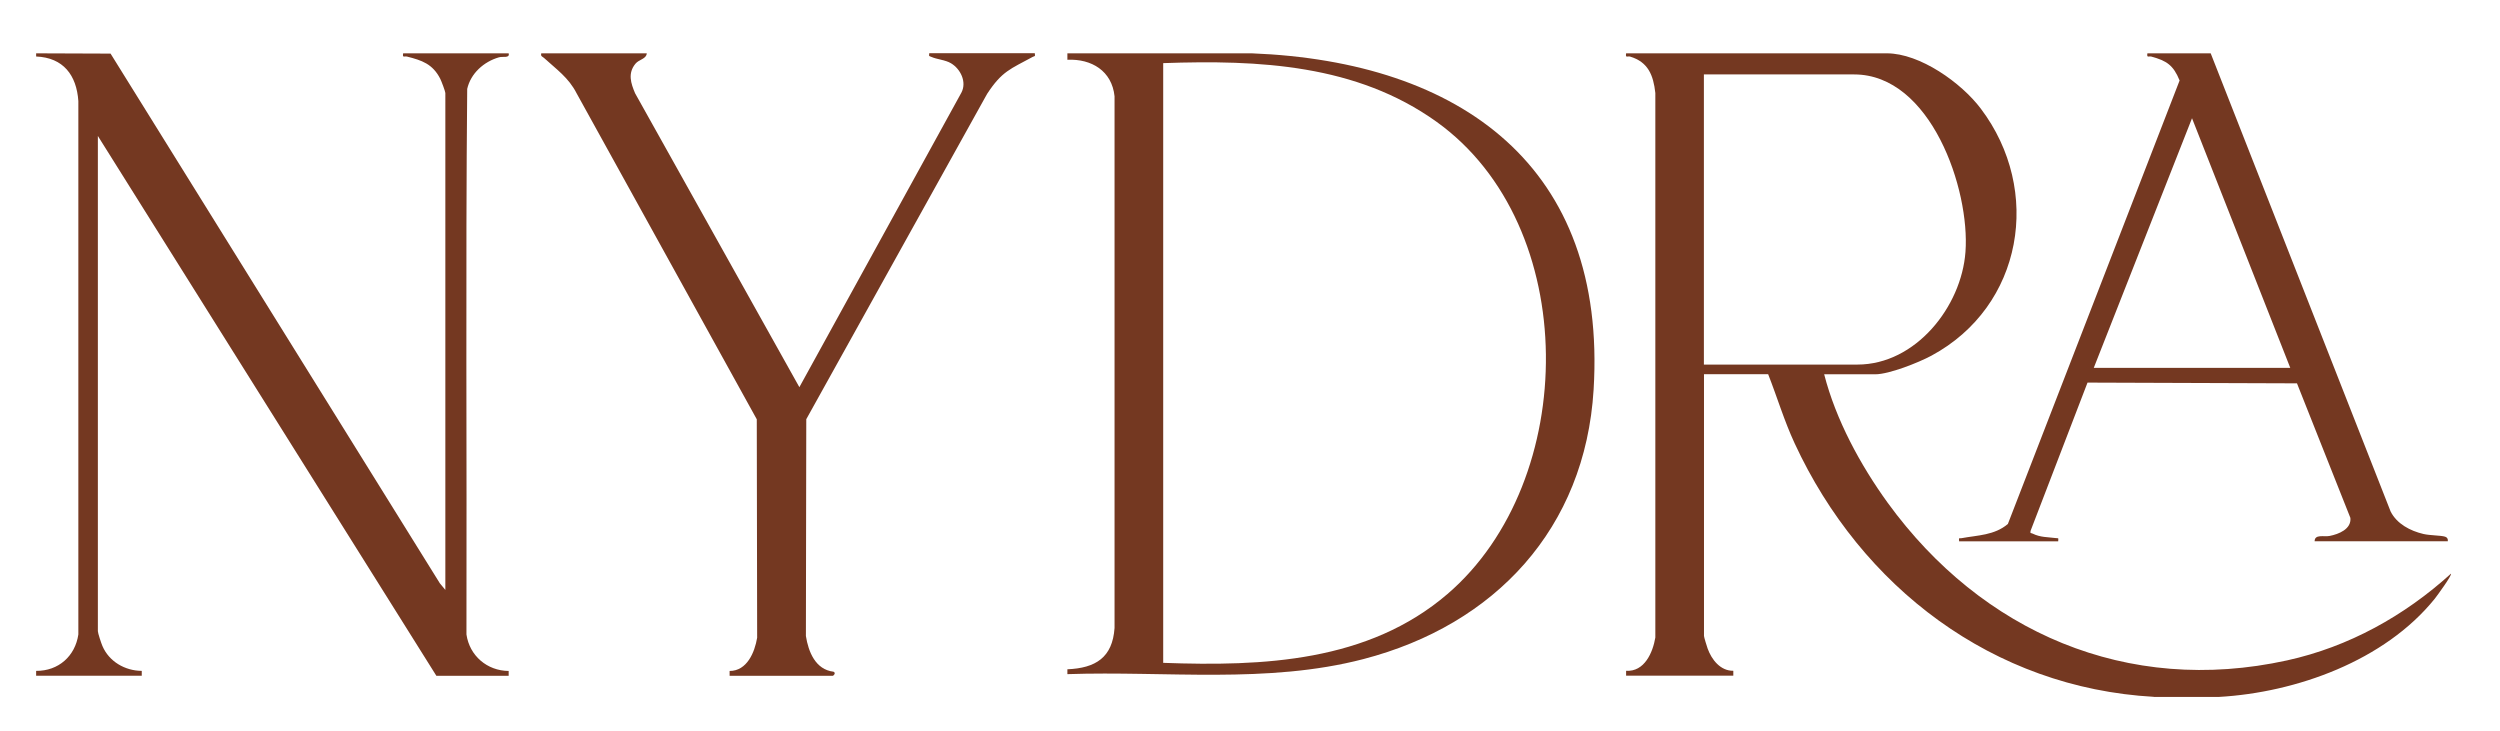 <svg xmlns="http://www.w3.org/2000/svg" id="Layer_1" viewBox="0 0 267.71 78.27"><defs><style>      .st0 {        fill: #743821;      }    </style></defs><path class="st0" d="M230.64,74.62c-17.23-.97-31.33-11.74-38.46-27.14-1.12-2.41-1.87-4.94-2.84-7.41h-6.87v28.03c0,.13.31,1.13.39,1.35.42,1.17,1.36,2.4,2.75,2.38v.52h-11.48v-.52c1.96.13,2.86-1.95,3.13-3.56V9.96c-.21-1.91-.77-3.32-2.7-3.9-.27-.08-.52.2-.43-.35h27.91c3.57,0,8,3.17,10.07,5.92,6.62,8.76,4.53,21.17-5.29,26.46-1.36.73-4.52,1.99-6,1.99h-5.48c1.24,4.85,3.87,9.71,6.81,13.77,10.06,13.84,25.63,20.63,42.75,16.87,6.61-1.45,12.59-4.78,17.56-9.29.14.15-1.51,2.4-1.74,2.69-5.36,6.64-14.82,10.04-23.12,10.51h-6.96ZM182.47,39.04h16.43c6.24,0,11.14-6.2,11.57-12.06.5-6.72-3.72-19.01-11.92-19.01h-16.09v31.07h0Z"></path><path class="st0" d="M3.87,5.71l7.97.03,35.26,56.72.59.71V9.96c0-.16-.43-1.3-.55-1.53-.81-1.58-1.96-1.97-3.55-2.37-.29-.07-.51.18-.42-.35h11.3c.14.56-.62.3-1.05.43-1.61.47-3.01,1.71-3.39,3.38-.18,19.46-.03,38.95-.08,58.42.33,2.28,2.21,3.89,4.52,3.91v.52h-7.74L10.48,14.56v53.03c0,.21.37,1.32.49,1.59.71,1.66,2.41,2.65,4.21,2.66v.52H3.87v-.52c2.39.02,4.18-1.58,4.52-3.9V10.82c-.19-2.77-1.61-4.65-4.52-4.77v-.35h0Z"></path><path class="st0" d="M114.3,72.19v-.52c3.03-.13,4.83-1.26,5.05-4.42V10.31c-.28-2.71-2.46-4.03-5.05-3.91v-.69h19.75c22.38.88,38.06,12.13,36.6,36.02-.91,14.86-10.55,25.18-24.66,28.85-10.3,2.68-21.14,1.25-31.69,1.61ZM124.56,70.98c10.71.39,21.95-.09,30.44-7.37,14.14-12.13,14.36-39.44-1.17-50.57-8.58-6.15-19.02-6.64-29.27-6.28v64.23h0Z"></path><path class="st0" d="M69.26,5.71c-.05.62-.82.63-1.22,1.12-.83,1.02-.49,2.08-.03,3.16l17.59,31.47,17.35-31.54c.6-1.14-.09-2.54-1.12-3.15-.63-.37-1.48-.4-2.1-.68-.24-.11-.27-.02-.22-.39h11.3c.07.4-.02.28-.22.39-2.38,1.3-3.29,1.52-4.89,3.97l-19.36,34.83-.04,23.22c.27,1.69,1.02,3.59,2.96,3.82.29.14,0,.44-.09.44h-11.04v-.52c1.87,0,2.69-2.01,2.95-3.56l-.04-23.39L61.75,10c-.85-1.68-2.19-2.6-3.5-3.8-.17-.15-.37-.15-.29-.49,0,0,11.3,0,11.3,0Z"></path><path class="st0" d="M236.73,5.71l19.27,49.07c.67,1.32,2.1,2.07,3.51,2.4.73.17,1.83.14,2.32.29.23.07.33.26.29.49h-14.26c0-.79,1.02-.45,1.61-.57.97-.19,2.34-.73,2.22-1.93l-5.72-14.41-22.43-.08-6.1,15.88c-.07.3.06.21.22.29.82.41,1.63.37,2.48.48.32.04.28-.07.26.35h-10.61c-.04-.46-.02-.29.26-.34,1.72-.32,3.52-.3,4.96-1.52l18.39-47.49c-.67-1.64-1.38-2.11-3.02-2.56-.28-.08-.51.19-.43-.35h6.78,0ZM245.25,39.39l-10.52-26.73-10.52,26.73h21.04Z"></path></svg>